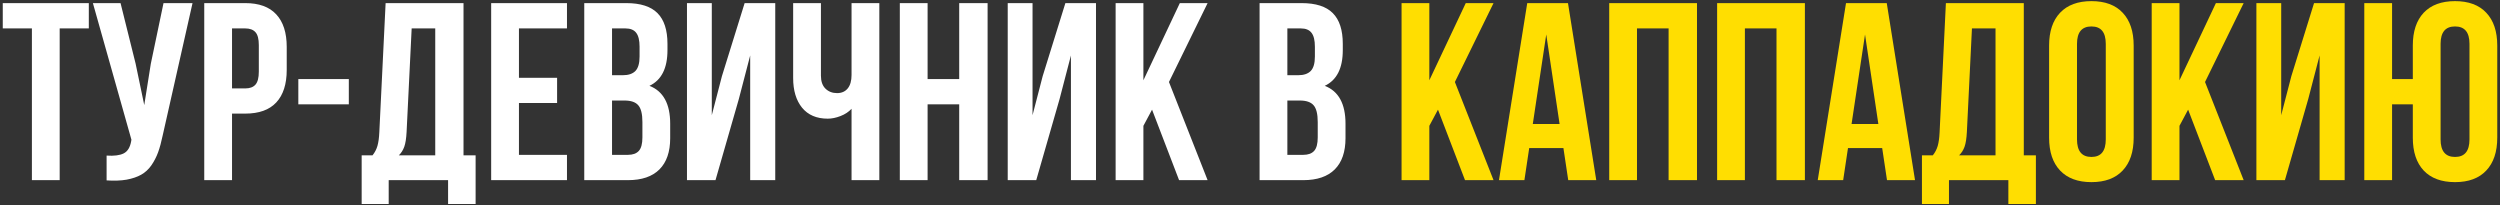 <?xml version="1.0" encoding="UTF-8"?> <svg xmlns="http://www.w3.org/2000/svg" width="791" height="65" viewBox="0 0 791 65" fill="none"><rect x="0" y="0" width="791" height="65" fill="#333333" stroke="none"/><path d="M0.875 8.992V0.984H28.102V8.992H18.883V57H10.094V8.992H0.875ZM29.391 0.984H38.141L42.906 20.125L45.641 33.25L47.711 20.203L51.734 0.984H60.914L51.5 42.742C51.057 44.878 50.562 46.7 50.016 48.211C49.469 49.695 48.753 51.075 47.867 52.352C46.982 53.602 45.914 54.578 44.664 55.281C43.414 55.984 41.878 56.505 40.055 56.844C38.258 57.156 36.148 57.234 33.727 57.078V49.227C36.122 49.383 37.932 49.148 39.156 48.523C40.38 47.898 41.161 46.622 41.5 44.695L41.578 44.188L29.391 0.984ZM64.625 57V0.984H77.594C81.943 0.984 85.211 2.169 87.398 4.539C89.612 6.909 90.719 10.346 90.719 14.852V22.117C90.719 26.622 89.612 30.06 87.398 32.43C85.211 34.773 81.943 35.945 77.594 35.945H73.414V57H64.625ZM73.414 27.977H77.594C79.052 27.977 80.133 27.573 80.836 26.766C81.539 25.958 81.891 24.591 81.891 22.664V14.266C81.891 12.338 81.539 10.984 80.836 10.203C80.133 9.396 79.052 8.992 77.594 8.992H73.414V27.977ZM94.391 33.016V25.008H110.367V33.016H94.391ZM114.43 64.539V49.148H117.867C118.596 48.237 119.117 47.234 119.43 46.141C119.742 45.021 119.938 43.602 120.016 41.883L122.008 0.984H146.656V49.148H150.484V64.539H141.773V57H122.984V64.539H114.43ZM126.188 49.148H137.711V8.992H130.25L128.648 41.727C128.544 43.784 128.297 45.359 127.906 46.453C127.516 47.521 126.943 48.419 126.188 49.148ZM155.406 57V0.984H179.391V8.992H164.195V24.617H176.266V32.586H164.195V48.992H179.391V57H155.406ZM184.859 57V0.984H198.141C202.646 0.984 205.94 2.039 208.023 4.148C210.133 6.258 211.188 9.5 211.188 13.875V15.867C211.188 21.596 209.286 25.359 205.484 27.156C209.859 28.849 212.047 32.846 212.047 39.148V43.719C212.047 48.042 210.914 51.336 208.648 53.602C206.383 55.867 203.062 57 198.688 57H184.859ZM193.648 48.992H198.688C200.224 48.992 201.37 48.575 202.125 47.742C202.88 46.909 203.258 45.49 203.258 43.484V38.602C203.258 36.05 202.815 34.279 201.93 33.289C201.07 32.3 199.625 31.805 197.594 31.805H193.648V48.992ZM193.648 23.797H197.086C198.831 23.797 200.146 23.354 201.031 22.469C201.917 21.557 202.359 20.034 202.359 17.898V14.773C202.359 12.768 202.008 11.31 201.305 10.398C200.602 9.461 199.469 8.992 197.906 8.992H193.648V23.797ZM217.359 57V0.984H225.211V36.453L228.414 24.109L235.602 0.984H245.289V57H237.359V17.547L233.766 31.336L226.383 57H217.359ZM250.953 24.695V0.984H259.742V23.953C259.742 25.75 260.224 27.117 261.188 28.055C262.151 28.992 263.375 29.461 264.859 29.461C266.292 29.461 267.411 28.966 268.219 27.977C269.026 26.987 269.43 25.568 269.43 23.719V0.984H278.219V57H269.43V34.422C268.518 35.411 267.346 36.18 265.914 36.727C264.508 37.273 263.167 37.547 261.891 37.547C258.375 37.547 255.667 36.388 253.766 34.07C251.891 31.753 250.953 28.628 250.953 24.695ZM284.703 57V0.984H293.492V25.008H303.492V0.984H312.477V57H303.492V33.016H293.492V57H284.703ZM318.844 57V0.984H326.695V36.453L329.898 24.109L337.086 0.984H346.773V57H338.844V17.547L335.25 31.336L327.867 57H318.844ZM352.984 57V0.984H361.773V25.398L373.297 0.984H382.086L369.859 25.945L382.086 57H373.062L364.508 34.695L361.773 39.812V57H352.984ZM398.531 57V0.984H411.812C416.318 0.984 419.612 2.039 421.695 4.148C423.805 6.258 424.859 9.5 424.859 13.875V15.867C424.859 21.596 422.958 25.359 419.156 27.156C423.531 28.849 425.719 32.846 425.719 39.148V43.719C425.719 48.042 424.586 51.336 422.32 53.602C420.055 55.867 416.734 57 412.359 57H398.531ZM407.32 48.992H412.359C413.896 48.992 415.042 48.575 415.797 47.742C416.552 46.909 416.93 45.49 416.93 43.484V38.602C416.93 36.05 416.487 34.279 415.602 33.289C414.742 32.3 413.297 31.805 411.266 31.805H407.32V48.992ZM407.32 23.797H410.758C412.503 23.797 413.818 23.354 414.703 22.469C415.589 21.557 416.031 20.034 416.031 17.898V14.773C416.031 12.768 415.68 11.31 414.977 10.398C414.273 9.461 413.141 8.992 411.578 8.992H407.32V23.797Z" fill="white"></path><path d="M443.453 57V0.984H452.242V25.398L463.766 0.984H472.555L460.328 25.945L472.555 57H463.531L454.977 34.695L452.242 39.812V57H443.453ZM474.273 57L483.219 0.984H496.109L505.055 57H496.188L494.664 46.844H483.844L482.32 57H474.273ZM484.977 39.227H493.453L489.234 10.906L484.977 39.227ZM509.156 57V0.984H536.93V57H527.945V8.992H517.945V57H509.156ZM543.297 57V0.984H571.07V57H562.086V8.992H552.086V57H543.297ZM575.133 57L584.078 0.984H596.969L605.914 57H597.047L595.523 46.844H584.703L583.18 57H575.133ZM585.836 39.227H594.312L590.094 10.906L585.836 39.227ZM608.102 64.539V49.148H611.539C612.268 48.237 612.789 47.234 613.102 46.141C613.414 45.021 613.609 43.602 613.688 41.883L615.68 0.984H640.328V49.148H644.156V64.539H635.445V57H616.656V64.539H608.102ZM619.859 49.148H631.383V8.992H623.922L622.32 41.727C622.216 43.784 621.969 45.359 621.578 46.453C621.188 47.521 620.615 48.419 619.859 49.148ZM648.336 43.562V14.422C648.336 9.943 649.495 6.479 651.812 4.031C654.13 1.583 657.438 0.359 661.734 0.359C666.031 0.359 669.326 1.583 671.617 4.031C673.935 6.479 675.094 9.943 675.094 14.422V43.562C675.094 48.042 673.935 51.505 671.617 53.953C669.326 56.401 666.031 57.625 661.734 57.625C657.438 57.625 654.13 56.401 651.812 53.953C649.495 51.505 648.336 48.042 648.336 43.562ZM657.164 44.109C657.164 47.807 658.688 49.656 661.734 49.656C664.755 49.656 666.266 47.807 666.266 44.109V13.875C666.266 10.203 664.755 8.367 661.734 8.367C658.688 8.367 657.164 10.203 657.164 13.875V44.109ZM680.797 57V0.984H689.586V25.398L701.109 0.984H709.898L697.672 25.945L709.898 57H700.875L692.32 34.695L689.586 39.812V57H680.797ZM713.922 57V0.984H721.773V36.453L724.977 24.109L732.164 0.984H741.852V57H733.922V17.547L730.328 31.336L722.945 57H713.922ZM748.062 57V0.984H756.852V25.008H763.414V14.422C763.414 9.943 764.56 6.479 766.852 4.031C769.169 1.583 772.477 0.359 776.773 0.359C781.07 0.359 784.365 1.583 786.656 4.031C788.974 6.479 790.133 9.943 790.133 14.422V43.562C790.133 48.042 788.974 51.505 786.656 53.953C784.365 56.401 781.07 57.625 776.773 57.625C772.477 57.625 769.169 56.401 766.852 53.953C764.56 51.505 763.414 48.042 763.414 43.562V33.016H756.852V57H748.062ZM772.203 44.109C772.203 47.807 773.727 49.656 776.773 49.656C779.82 49.656 781.344 47.807 781.344 44.109V13.875C781.344 10.203 779.82 8.367 776.773 8.367C773.727 8.367 772.203 10.203 772.203 13.875V44.109Z" fill="#FFDE01"></path></svg> 
